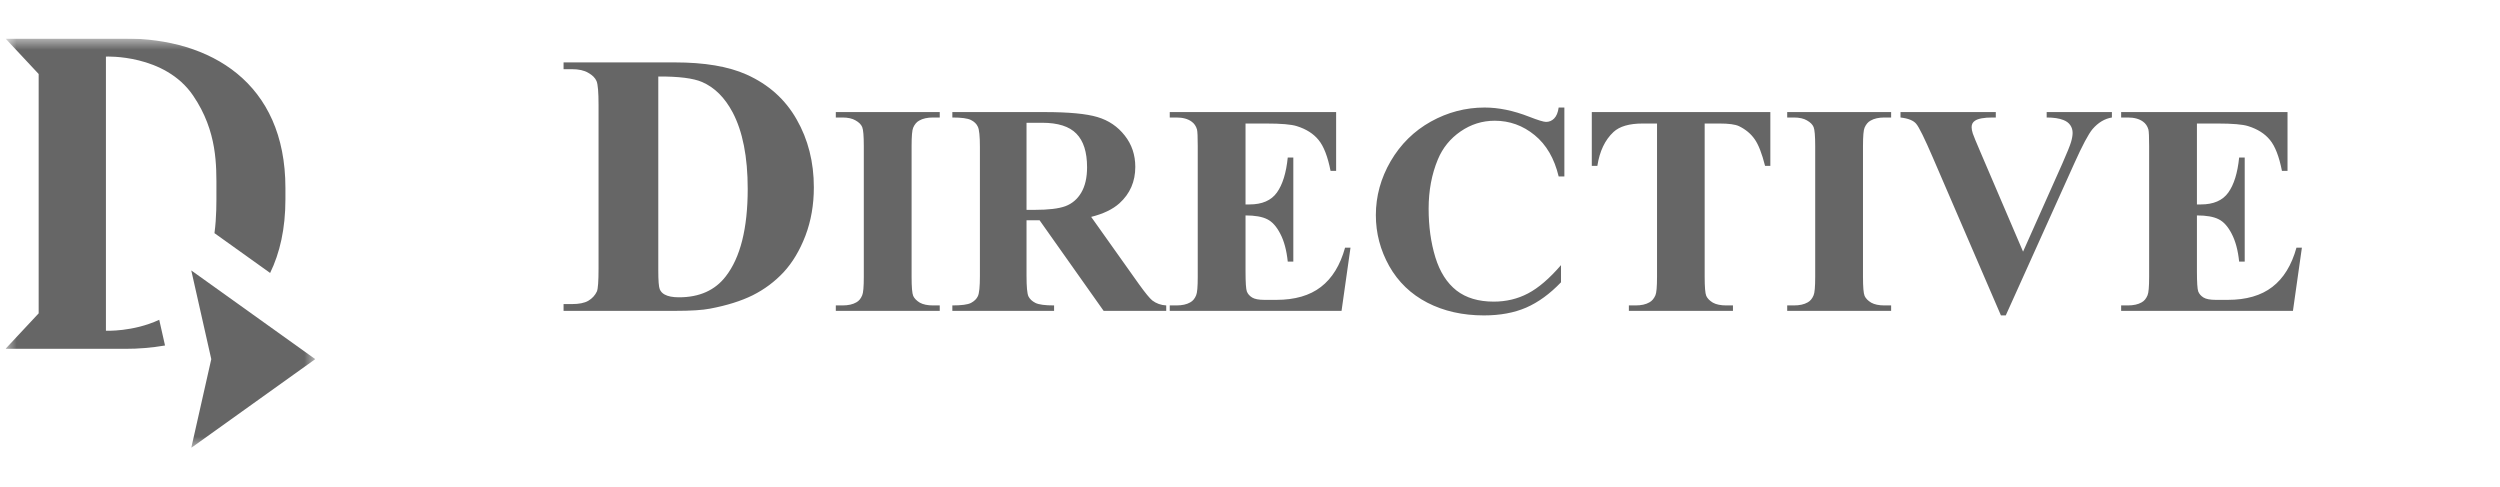 <svg xmlns="http://www.w3.org/2000/svg" width="226" height="44" viewBox="0 0 226 44" fill="none"><g clip-path="url(#clip0_7489_9492)"><mask id="mask0_7489_9492" style="mask-type:luminance" maskUnits="userSpaceOnUse" x="0" y="3" width="29" height="38"><path d="M28.498 3.483H0.498V40.483H28.498V3.483Z" fill="white"></path></mask><g mask="url(#mask0_7489_9492)"><path d="M14.394 28.909C12.02 30.012 9.576 29.898 9.576 29.898V5.116C9.576 5.116 14.902 4.866 17.465 8.65C19.672 11.907 19.564 14.994 19.564 17.228C19.564 18.266 19.584 19.61 19.388 21.077L24.419 24.676C25.299 22.872 25.802 20.672 25.802 18.024V16.991C25.802 7.449 19.003 3.483 11.319 3.483H0.498L3.495 6.69V28.327L0.498 31.534H11.321C12.526 31.537 13.728 31.436 14.918 31.233L14.394 28.909Z" fill="#666666"></path><path d="M28.498 32.466L17.291 24.448L19.099 32.466L17.291 40.483L28.498 32.466Z" fill="#666666"></path></g></g><path d="M50.946 28.102V27.489H51.691C52.343 27.489 52.839 27.39 53.182 27.191C53.535 26.981 53.795 26.699 53.96 26.346C54.06 26.114 54.109 25.418 54.109 24.259V9.483C54.109 8.335 54.049 7.617 53.927 7.33C53.806 7.043 53.557 6.795 53.182 6.585C52.817 6.364 52.32 6.253 51.691 6.253H50.946V5.641H61C63.684 5.641 65.842 6.005 67.477 6.734C69.475 7.628 70.988 8.981 72.015 10.792C73.053 12.603 73.572 14.652 73.572 16.937C73.572 18.517 73.318 19.974 72.81 21.31C72.302 22.636 71.645 23.734 70.839 24.607C70.033 25.468 69.1 26.164 68.04 26.694C66.991 27.213 65.704 27.616 64.18 27.903C63.507 28.035 62.447 28.102 61 28.102H50.946ZM59.509 6.916V24.441C59.509 25.369 59.553 25.937 59.642 26.147C59.73 26.357 59.879 26.517 60.089 26.628C60.387 26.793 60.818 26.876 61.381 26.876C63.225 26.876 64.633 26.247 65.605 24.988C66.93 23.287 67.593 20.648 67.593 17.07C67.593 14.188 67.14 11.885 66.234 10.163C65.517 8.815 64.594 7.899 63.468 7.413C62.673 7.071 61.353 6.905 59.509 6.916ZM84.953 27.611V28.102H75.557V27.611H76.153C76.674 27.611 77.094 27.519 77.412 27.333C77.642 27.209 77.819 26.997 77.942 26.697C78.039 26.485 78.088 25.928 78.088 25.027V13.207C78.088 12.288 78.039 11.713 77.942 11.484C77.845 11.254 77.646 11.055 77.346 10.887C77.054 10.711 76.657 10.622 76.153 10.622H75.557V10.132H84.953V10.622H84.356C83.835 10.622 83.415 10.715 83.097 10.901C82.868 11.024 82.686 11.236 82.554 11.537C82.457 11.749 82.408 12.305 82.408 13.207V25.027C82.408 25.946 82.457 26.52 82.554 26.75C82.66 26.98 82.859 27.183 83.15 27.36C83.451 27.528 83.853 27.611 84.356 27.611H84.953ZM92.798 19.912V24.948C92.798 25.92 92.855 26.534 92.97 26.79C93.094 27.037 93.306 27.236 93.606 27.386C93.906 27.536 94.468 27.611 95.289 27.611V28.102H86.092V27.611C86.923 27.611 87.484 27.536 87.775 27.386C88.076 27.227 88.283 27.024 88.398 26.777C88.522 26.529 88.584 25.92 88.584 24.948V13.286C88.584 12.314 88.522 11.705 88.398 11.457C88.283 11.201 88.076 10.998 87.775 10.848C87.475 10.697 86.914 10.622 86.092 10.622V10.132H94.441C96.614 10.132 98.205 10.282 99.212 10.583C100.219 10.883 101.041 11.44 101.677 12.252C102.313 13.056 102.631 14.002 102.631 15.088C102.631 16.413 102.154 17.509 101.2 18.375C100.59 18.923 99.737 19.333 98.642 19.607L102.962 25.69C103.527 26.476 103.929 26.966 104.168 27.161C104.53 27.435 104.95 27.585 105.427 27.611V28.102H99.768L93.977 19.912H92.798ZM92.798 11.099V18.971H93.553C94.781 18.971 95.7 18.861 96.309 18.64C96.919 18.41 97.396 18.004 97.741 17.421C98.094 16.829 98.271 16.06 98.271 15.115C98.271 13.745 97.948 12.734 97.303 12.08C96.667 11.426 95.638 11.099 94.216 11.099H92.798ZM112.596 11.166V18.481H112.954C114.094 18.481 114.92 18.123 115.432 17.407C115.945 16.692 116.272 15.636 116.413 14.24H116.916V23.649H116.413C116.307 22.624 116.082 21.785 115.737 21.131C115.401 20.477 115.008 20.04 114.558 19.819C114.107 19.59 113.453 19.475 112.596 19.475V24.537C112.596 25.526 112.636 26.132 112.716 26.352C112.804 26.573 112.963 26.755 113.193 26.896C113.422 27.037 113.793 27.108 114.306 27.108H115.379C117.058 27.108 118.401 26.719 119.408 25.942C120.424 25.164 121.153 23.98 121.594 22.39H122.085L121.276 28.102H105.745V27.611H106.341C106.863 27.611 107.282 27.519 107.6 27.333C107.83 27.209 108.007 26.997 108.13 26.697C108.228 26.485 108.276 25.928 108.276 25.027V13.207C108.276 12.394 108.254 11.895 108.21 11.709C108.122 11.4 107.958 11.161 107.72 10.993C107.384 10.746 106.924 10.622 106.341 10.622H105.745V10.132H120.786V15.446H120.282C120.026 14.147 119.664 13.215 119.196 12.65C118.736 12.085 118.083 11.669 117.235 11.404C116.74 11.245 115.812 11.166 114.452 11.166H112.596ZM141.419 9.721V15.95H140.903C140.514 14.324 139.789 13.078 138.729 12.213C137.669 11.347 136.468 10.914 135.125 10.914C134.003 10.914 132.974 11.236 132.037 11.881C131.101 12.526 130.416 13.37 129.983 14.412C129.426 15.746 129.148 17.231 129.148 18.865C129.148 20.473 129.351 21.94 129.758 23.265C130.164 24.581 130.8 25.579 131.666 26.26C132.532 26.931 133.654 27.267 135.032 27.267C136.163 27.267 137.197 27.02 138.133 26.525C139.078 26.03 140.072 25.177 141.115 23.967V25.518C140.108 26.569 139.056 27.333 137.961 27.81C136.874 28.279 135.602 28.513 134.144 28.513C132.227 28.513 130.522 28.128 129.029 27.36C127.545 26.591 126.396 25.487 125.583 24.047C124.779 22.607 124.377 21.074 124.377 19.448C124.377 17.734 124.824 16.109 125.716 14.572C126.617 13.034 127.827 11.842 129.347 10.993C130.875 10.145 132.496 9.721 134.21 9.721C135.474 9.721 136.808 9.995 138.212 10.543C139.025 10.861 139.542 11.02 139.763 11.02C140.046 11.02 140.289 10.918 140.492 10.715C140.704 10.503 140.841 10.172 140.903 9.721H141.419ZM160.039 10.132V14.995H159.562C159.279 13.873 158.965 13.07 158.621 12.584C158.276 12.089 157.803 11.696 157.203 11.404C156.867 11.245 156.279 11.166 155.44 11.166H154.102V25.027C154.102 25.946 154.15 26.52 154.247 26.75C154.353 26.98 154.552 27.183 154.844 27.36C155.144 27.528 155.551 27.611 156.063 27.611H156.659V28.102H147.25V27.611H147.847C148.368 27.611 148.788 27.519 149.106 27.333C149.335 27.209 149.516 26.997 149.649 26.697C149.746 26.485 149.795 25.928 149.795 25.027V11.166H148.496C147.286 11.166 146.407 11.422 145.859 11.934C145.09 12.65 144.604 13.67 144.401 14.995H143.898V10.132H160.039ZM170.958 27.611V28.102H161.563V27.611H162.159C162.68 27.611 163.1 27.519 163.418 27.333C163.648 27.209 163.824 26.997 163.948 26.697C164.045 26.485 164.094 25.928 164.094 25.027V13.207C164.094 12.288 164.045 11.713 163.948 11.484C163.851 11.254 163.652 11.055 163.352 10.887C163.06 10.711 162.663 10.622 162.159 10.622H161.563V10.132H170.958V10.622H170.362C169.841 10.622 169.421 10.715 169.103 10.901C168.873 11.024 168.692 11.236 168.56 11.537C168.462 11.749 168.414 12.305 168.414 13.207V25.027C168.414 25.946 168.462 26.52 168.56 26.75C168.666 26.98 168.864 27.183 169.156 27.36C169.456 27.528 169.858 27.611 170.362 27.611H170.958ZM190.916 10.132V10.622C190.262 10.728 189.679 11.077 189.167 11.669C188.796 12.111 188.243 13.149 187.51 14.784L181.321 28.513H180.884L174.722 14.227C173.98 12.504 173.481 11.493 173.224 11.192C172.977 10.892 172.504 10.702 171.806 10.622V10.132H180.42V10.622H180.129C179.351 10.622 178.821 10.72 178.538 10.914C178.335 11.046 178.234 11.241 178.234 11.497C178.234 11.656 178.269 11.846 178.34 12.067C178.41 12.279 178.649 12.857 179.055 13.803L182.885 22.748L186.437 14.784C186.861 13.82 187.121 13.176 187.219 12.849C187.316 12.522 187.364 12.243 187.364 12.014C187.364 11.749 187.294 11.515 187.152 11.312C187.011 11.108 186.803 10.954 186.529 10.848C186.15 10.697 185.646 10.622 185.019 10.622V10.132H190.916ZM198.602 11.166V18.481H198.96C200.1 18.481 200.926 18.123 201.438 17.407C201.95 16.692 202.277 15.636 202.419 14.24H202.922V23.649H202.419C202.313 22.624 202.087 21.785 201.743 21.131C201.407 20.477 201.014 20.04 200.563 19.819C200.113 19.59 199.459 19.475 198.602 19.475V24.537C198.602 25.526 198.642 26.132 198.721 26.352C198.81 26.573 198.969 26.755 199.198 26.896C199.428 27.037 199.799 27.108 200.312 27.108H201.385C203.064 27.108 204.406 26.719 205.414 25.942C206.43 25.164 207.158 23.98 207.6 22.39H208.091L207.282 28.102H191.751V27.611H192.347C192.868 27.611 193.288 27.519 193.606 27.333C193.836 27.209 194.012 26.997 194.136 26.697C194.233 26.485 194.282 25.928 194.282 25.027V13.207C194.282 12.394 194.26 11.895 194.216 11.709C194.127 11.4 193.964 11.161 193.725 10.993C193.39 10.746 192.93 10.622 192.347 10.622H191.751V10.132H206.792V15.446H206.288C206.032 14.147 205.67 13.215 205.202 12.65C204.742 12.085 204.088 11.669 203.24 11.404C202.746 11.245 201.818 11.166 200.457 11.166H198.602Z" fill="#666666"></path><defs><clipPath id="clip0_7489_9492"><rect width="28" height="37" fill="white" transform="translate(0.498 3.483)"></rect></clipPath></defs></svg>